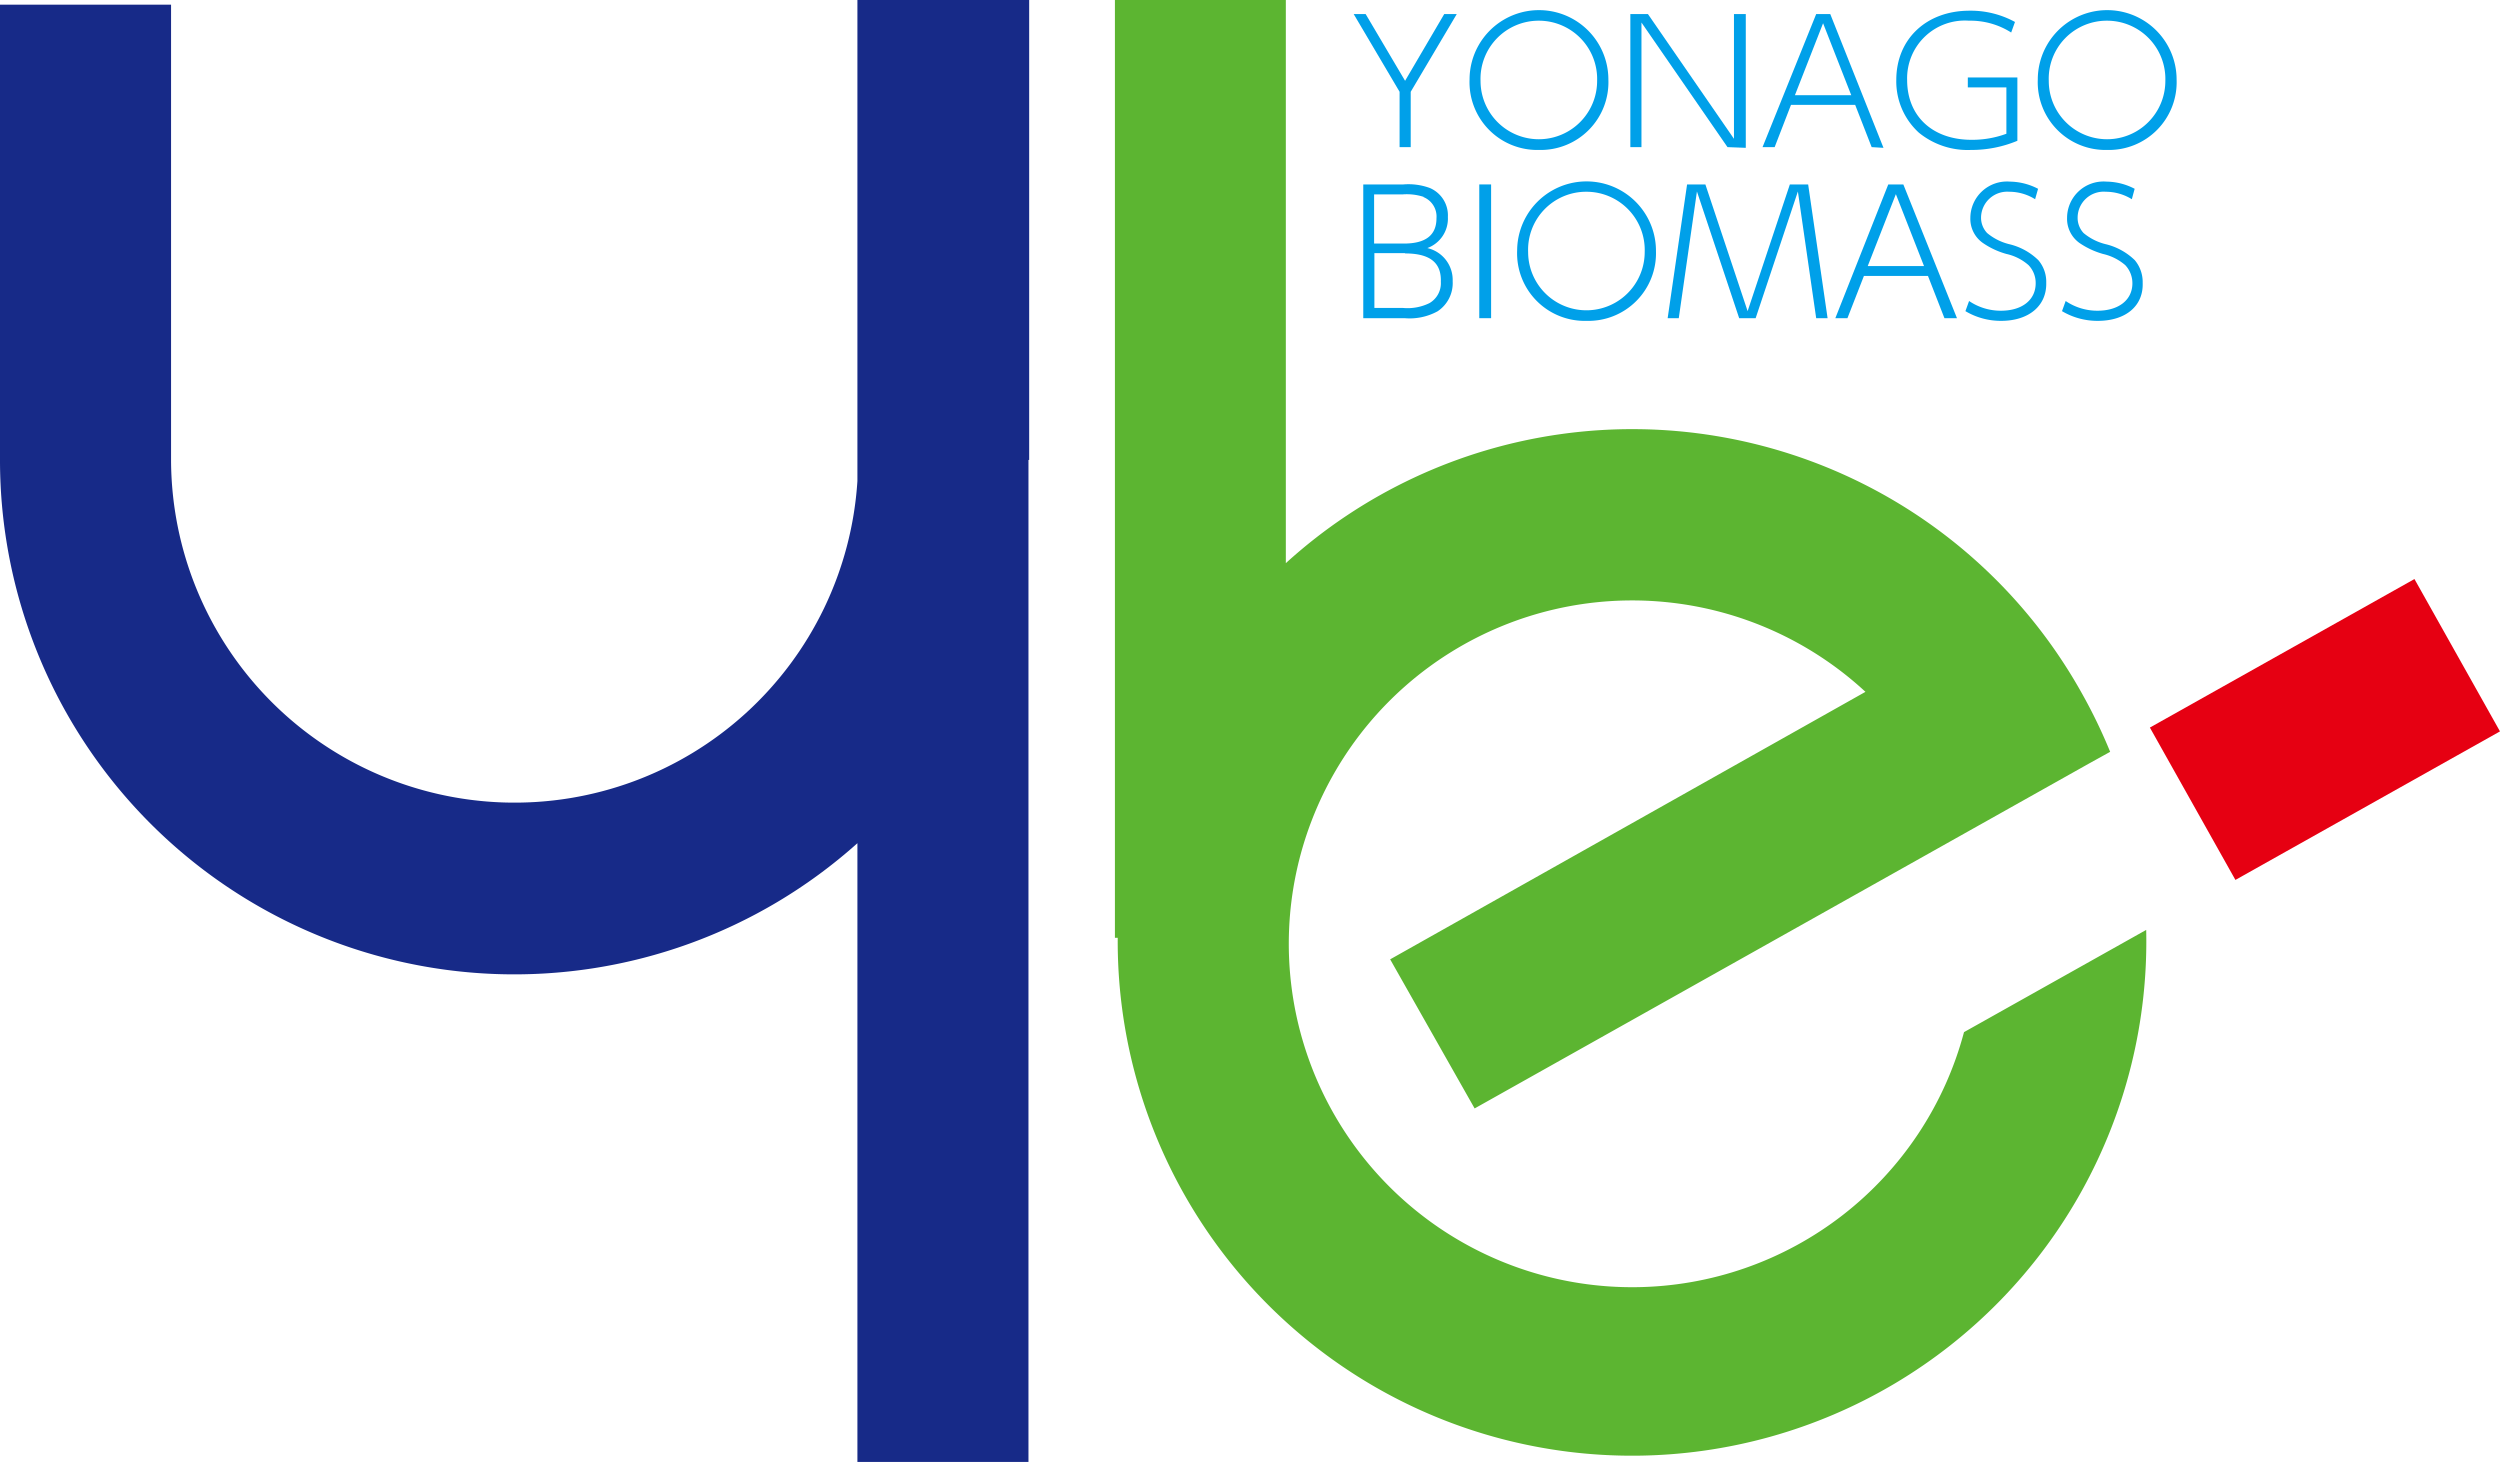 <svg xmlns="http://www.w3.org/2000/svg" viewBox="0 0 177.57 103.84"><defs><style>.cls-1{fill:#172a88;}.cls-2{fill:#5cb531;}.cls-3{fill:#e60012;}.cls-4{fill:#00a0e9;}</style></defs><g id="レイヤー_2" data-name="レイヤー 2"><g id="レイヤー_1-2" data-name="レイヤー 1"><path class="cls-1" d="M73.1,32.67h0V0H60.9V34.17a24.4,24.4,0,0,1-48.75-1.5V.33H0V32.67A36.53,36.53,0,0,0,60.9,59.89v44H73.05V34.59c0-.64,0-1.28,0-1.92"/><path class="cls-2" d="M139.5,73.31a24.39,24.39,0,1,1-7-24.17l-33.76,19,6,10.59,43.66-24.51,0,0,1.48-.82a37.24,37.24,0,0,0-2-4.14A36.56,36.56,0,0,0,91.33,40V0H79.19V66.61h.2a36.53,36.53,0,1,0,73.05-.56Z"/><rect class="cls-3" x="154.36" y="45.6" width="21.55" height="12.41" transform="translate(-4.22 87.48) rotate(-29.31)"/><path class="cls-4" d="M100.2,6.52v3.93h-.79V6.52L96.15,1H97L99.8,5.74,102.58,1h.89Z"/><path class="cls-4" d="M109.31,10.65a4.81,4.81,0,0,1-4.93-5,4.93,4.93,0,0,1,9.86,0A4.81,4.81,0,0,1,109.31,10.65Zm0-9.18a4.13,4.13,0,0,0-4.15,4.28,4.14,4.14,0,1,0,8.28,0A4.14,4.14,0,0,0,109.32,1.47Z"/><path class="cls-4" d="M122.7,10.45,116.59,1.6v8.85h-.79V1h1.25l6.11,8.86V1H124v9.5Z"/><path class="cls-4" d="M132.94,10.45l-1.17-3h-4.56l-1.16,3h-.86L129,1H130l3.78,9.5Zm-3.45-8.8-2,5.11h4Z"/><path class="cls-4" d="M140,10.65a5.48,5.48,0,0,1-3.71-1.23,4.93,4.93,0,0,1-1.6-3.74c0-2.91,2.14-4.92,5.2-4.92a6.55,6.55,0,0,1,3.23.8l-.27.75a5.39,5.39,0,0,0-3-.84,4.1,4.1,0,0,0-4.39,4.21c0,2.57,1.8,4.25,4.57,4.25a7,7,0,0,0,2.48-.43V6.21h-2.74V5.5h3.52V10A8.43,8.43,0,0,1,140,10.65Z"/><path class="cls-4" d="M149.67,10.65a4.81,4.81,0,0,1-4.93-5,4.93,4.93,0,0,1,9.86,0A4.81,4.81,0,0,1,149.67,10.65Zm0-9.18a4.12,4.12,0,0,0-4.15,4.28,4.14,4.14,0,1,0,8.28,0A4.14,4.14,0,0,0,149.68,1.47Z"/><path class="cls-4" d="M102.11,22.11a4.12,4.12,0,0,1-2.34.49H96.83V13.1h2.85a4.41,4.41,0,0,1,1.87.25,2.11,2.11,0,0,1,1.29,2.06,2.23,2.23,0,0,1-1.46,2.21,2.32,2.32,0,0,1,1.8,2.35A2.4,2.4,0,0,1,102.11,22.11Zm-1-8.13a3.89,3.89,0,0,0-1.51-.17h-2V17.3h2.11c1.55,0,2.32-.59,2.32-1.8A1.49,1.49,0,0,0,101.11,14Zm-1.32,4H97.62v3.89h2a3.53,3.53,0,0,0,1.91-.34,1.63,1.63,0,0,0,.81-1.51C102.39,18.65,101.56,18,99.79,18Z"/><path class="cls-4" d="M105.07,22.6V13.1h.84v9.5Z"/><path class="cls-4" d="M112.69,22.79a4.8,4.8,0,0,1-4.93-5,4.93,4.93,0,0,1,9.86.05A4.8,4.8,0,0,1,112.69,22.79Zm0-9.17a4.12,4.12,0,0,0-4.15,4.28,4.14,4.14,0,1,0,8.28,0A4.14,4.14,0,0,0,112.7,13.62Z"/><path class="cls-4" d="M129,22.6l-1.3-9-3,9h-1.17l-3-9-1.29,9h-.79l1.38-9.5h1.3l3,9,3-9h1.3l1.38,9.5Z"/><path class="cls-4" d="M138.11,22.6l-1.17-3h-4.55l-1.17,3h-.86l3.76-9.5h1.07L139,22.6Zm-3.45-8.81-2,5.11h4Z"/><path class="cls-4" d="M142.14,22.79a4.92,4.92,0,0,1-2.54-.69l.26-.72a4,4,0,0,0,2.26.69c1.5,0,2.47-.76,2.47-1.95a1.82,1.82,0,0,0-.51-1.29,3.52,3.52,0,0,0-1.56-.79,5.56,5.56,0,0,1-1.69-.79,2.09,2.09,0,0,1-.88-1.77,2.6,2.6,0,0,1,2.81-2.58,4.43,4.43,0,0,1,2,.51l-.21.74a3.47,3.47,0,0,0-1.84-.53,1.86,1.86,0,0,0-2,1.82,1.58,1.58,0,0,0,.43,1.11,3.89,3.89,0,0,0,1.64.81,4.42,4.42,0,0,1,2,1.12,2.37,2.37,0,0,1,.56,1.61C145.38,21.72,144.1,22.79,142.14,22.79Z"/><path class="cls-4" d="M149,22.79a4.92,4.92,0,0,1-2.54-.69l.26-.72a4,4,0,0,0,2.26.69c1.5,0,2.48-.76,2.48-1.95a1.87,1.87,0,0,0-.51-1.29,3.65,3.65,0,0,0-1.57-.79,5.69,5.69,0,0,1-1.69-.79,2.11,2.11,0,0,1-.87-1.77,2.59,2.59,0,0,1,2.8-2.58,4.4,4.4,0,0,1,2,.51l-.2.74a3.53,3.53,0,0,0-1.85-.53,1.85,1.85,0,0,0-2,1.82,1.58,1.58,0,0,0,.42,1.11,3.89,3.89,0,0,0,1.64.81,4.47,4.47,0,0,1,2,1.12,2.42,2.42,0,0,1,.56,1.61C152.25,21.72,151,22.79,149,22.79Z"/></g></g></svg>
